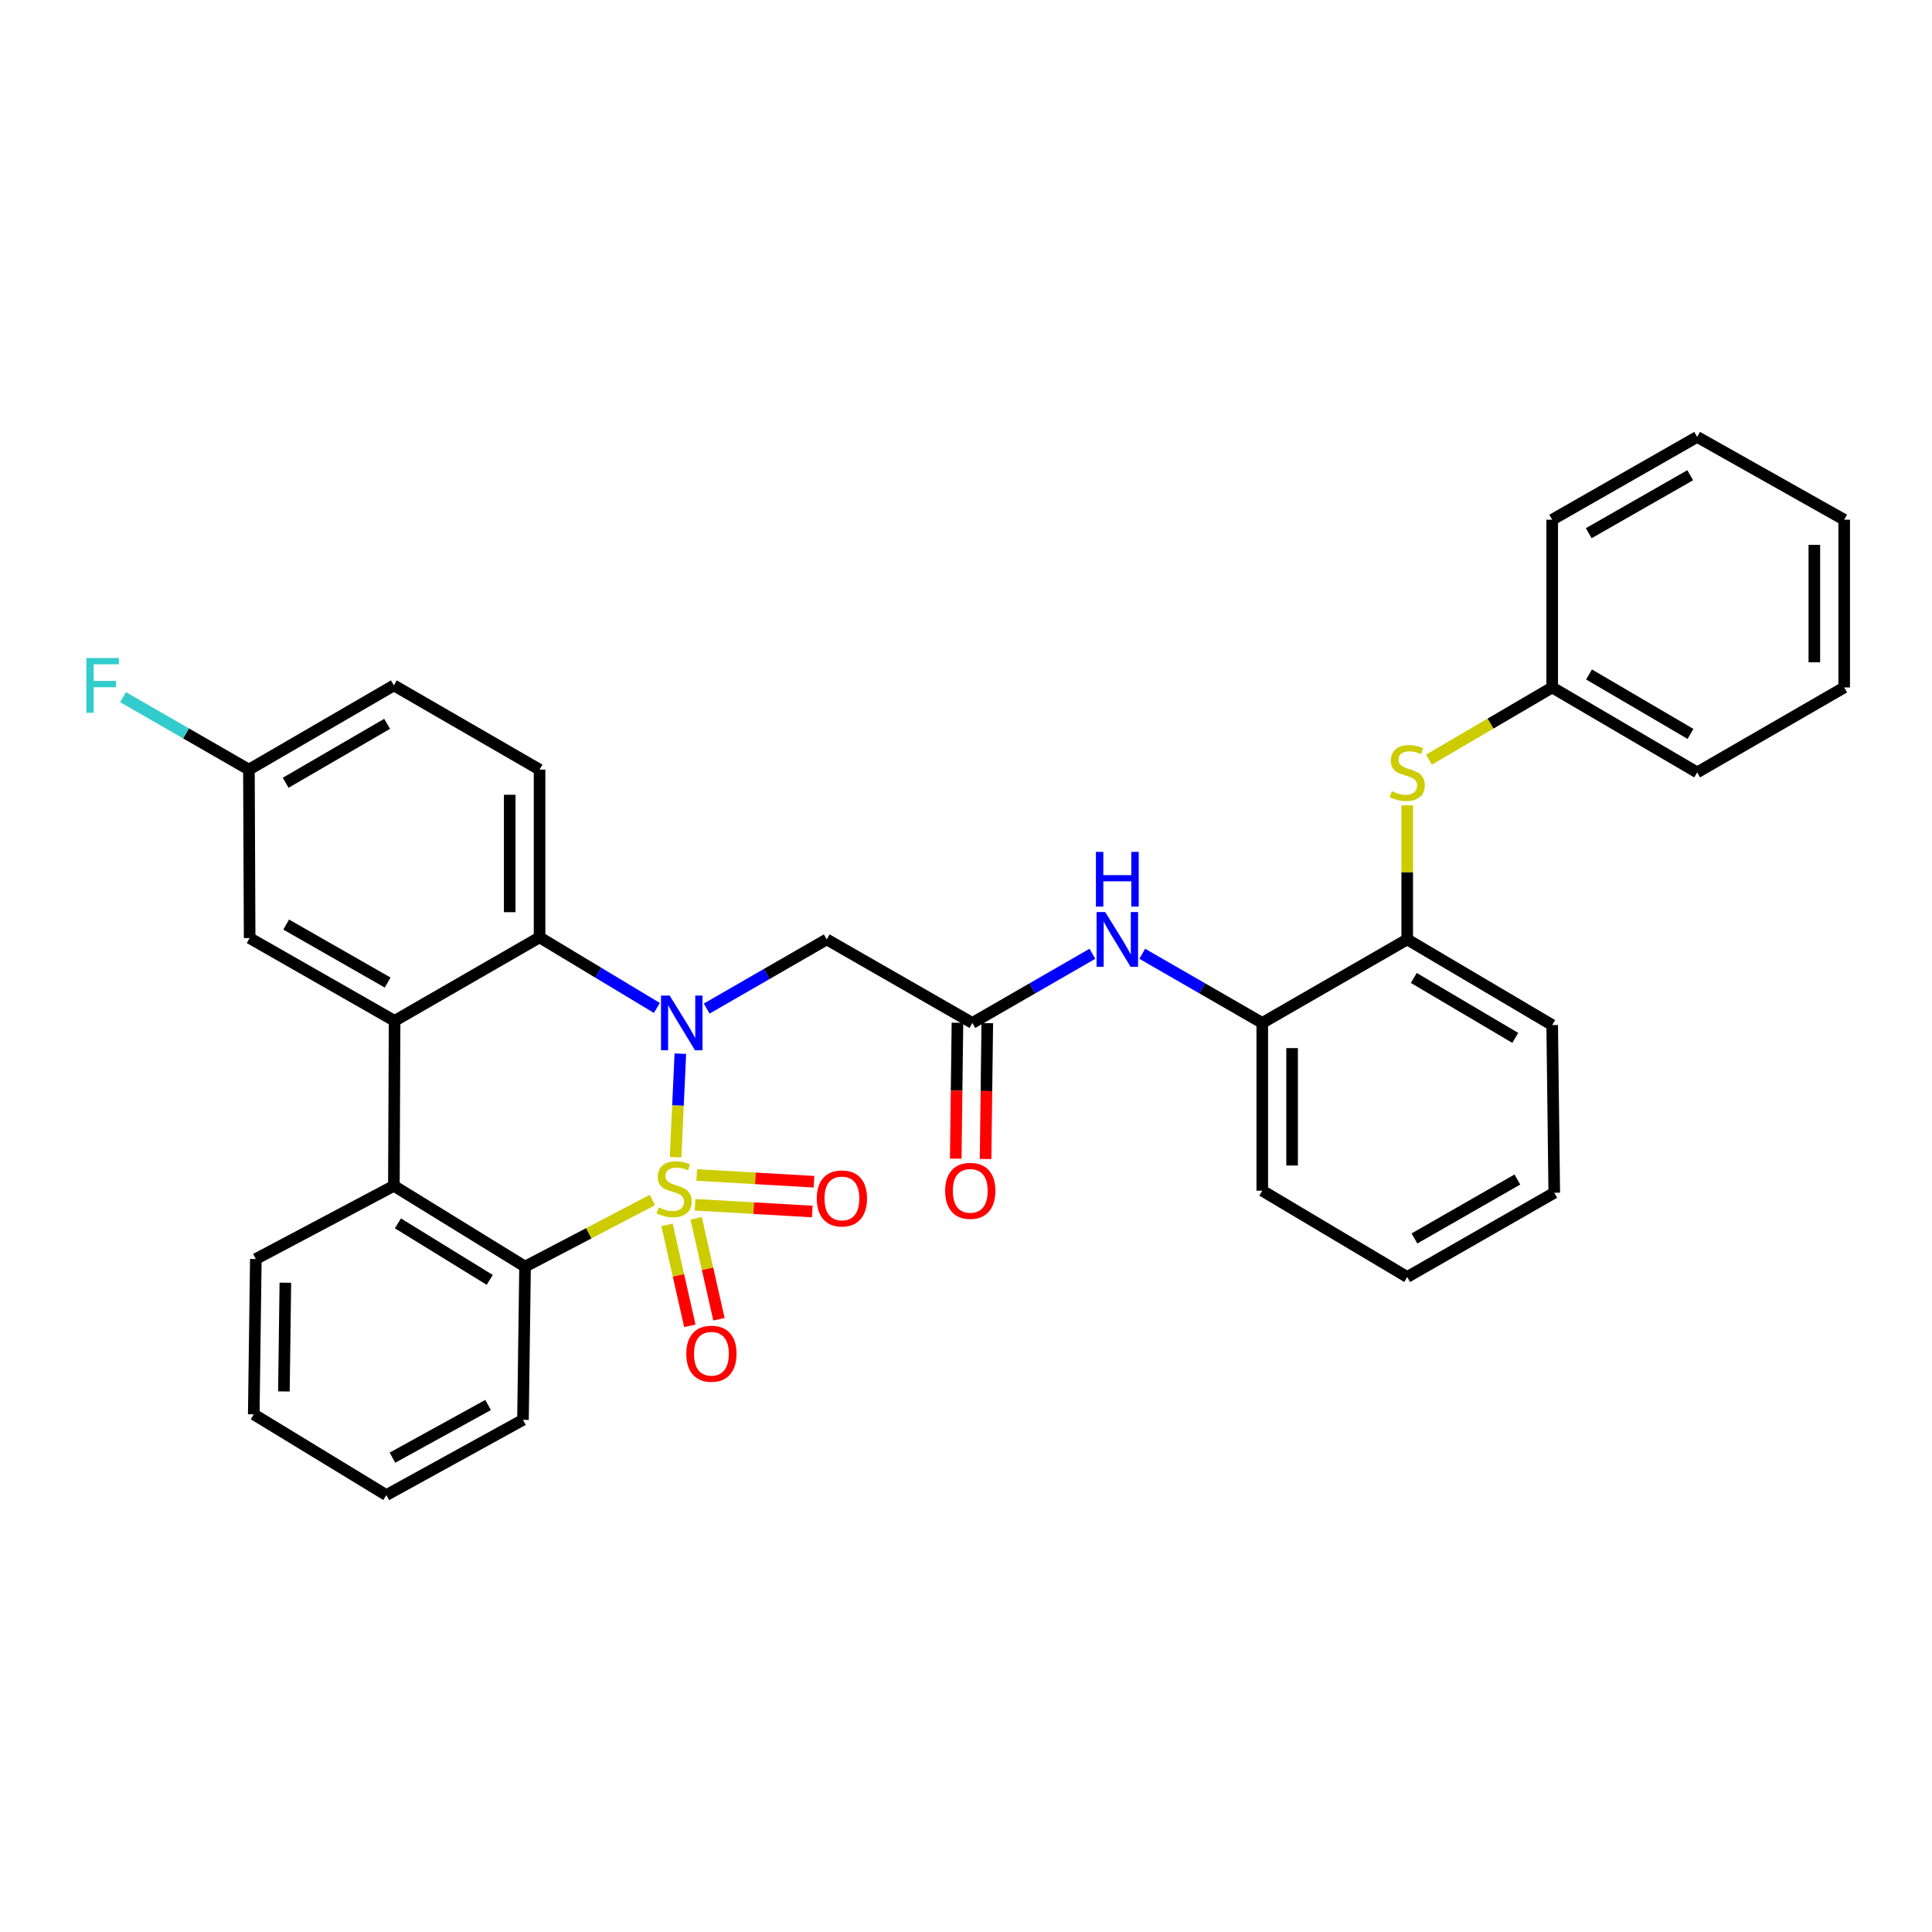 <?xml version='1.0' encoding='iso-8859-1'?>
<svg version='1.1' baseProfile='full'
              xmlns='http://www.w3.org/2000/svg'
                      xmlns:rdkit='http://www.rdkit.org/xml'
                      xmlns:xlink='http://www.w3.org/1999/xlink'
                  xml:space='preserve'
width='1000px' height='1000px' viewBox='0 0 1000 1000'>
<!-- END OF HEADER -->
<rect style='opacity:1.0;fill:#FFFFFF;stroke:none' width='1000' height='1000' x='0' y='0'> </rect>
<path class='bond-0' d='M 349.683,598.965 L 350.916,572.167' style='fill:none;fill-rule:evenodd;stroke:#CCCC00;stroke-width:6px;stroke-linecap:butt;stroke-linejoin:miter;stroke-opacity:1' />
<path class='bond-0' d='M 350.916,572.167 L 352.15,545.368' style='fill:none;fill-rule:evenodd;stroke:#0000FF;stroke-width:6px;stroke-linecap:butt;stroke-linejoin:miter;stroke-opacity:1' />
<path class='bond-1' d='M 337.678,621.12 L 304.723,638.358' style='fill:none;fill-rule:evenodd;stroke:#CCCC00;stroke-width:6px;stroke-linecap:butt;stroke-linejoin:miter;stroke-opacity:1' />
<path class='bond-1' d='M 304.723,638.358 L 271.768,655.596' style='fill:none;fill-rule:evenodd;stroke:#000000;stroke-width:6px;stroke-linecap:butt;stroke-linejoin:miter;stroke-opacity:1' />
<path class='bond-7' d='M 359.746,623.587 L 390.09,625.332' style='fill:none;fill-rule:evenodd;stroke:#CCCC00;stroke-width:6px;stroke-linecap:butt;stroke-linejoin:miter;stroke-opacity:1' />
<path class='bond-7' d='M 390.09,625.332 L 420.435,627.077' style='fill:none;fill-rule:evenodd;stroke:#FF0000;stroke-width:6px;stroke-linecap:butt;stroke-linejoin:miter;stroke-opacity:1' />
<path class='bond-7' d='M 360.633,608.171 L 390.977,609.915' style='fill:none;fill-rule:evenodd;stroke:#CCCC00;stroke-width:6px;stroke-linecap:butt;stroke-linejoin:miter;stroke-opacity:1' />
<path class='bond-7' d='M 390.977,609.915 L 421.321,611.66' style='fill:none;fill-rule:evenodd;stroke:#FF0000;stroke-width:6px;stroke-linecap:butt;stroke-linejoin:miter;stroke-opacity:1' />
<path class='bond-8' d='M 345.261,634.002 L 351.163,660.121' style='fill:none;fill-rule:evenodd;stroke:#CCCC00;stroke-width:6px;stroke-linecap:butt;stroke-linejoin:miter;stroke-opacity:1' />
<path class='bond-8' d='M 351.163,660.121 L 357.066,686.24' style='fill:none;fill-rule:evenodd;stroke:#FF0000;stroke-width:6px;stroke-linecap:butt;stroke-linejoin:miter;stroke-opacity:1' />
<path class='bond-8' d='M 360.323,630.598 L 366.226,656.717' style='fill:none;fill-rule:evenodd;stroke:#CCCC00;stroke-width:6px;stroke-linecap:butt;stroke-linejoin:miter;stroke-opacity:1' />
<path class='bond-8' d='M 366.226,656.717 L 372.128,682.836' style='fill:none;fill-rule:evenodd;stroke:#FF0000;stroke-width:6px;stroke-linecap:butt;stroke-linejoin:miter;stroke-opacity:1' />
<path class='bond-2' d='M 339.993,521.712 L 309.634,503.439' style='fill:none;fill-rule:evenodd;stroke:#0000FF;stroke-width:6px;stroke-linecap:butt;stroke-linejoin:miter;stroke-opacity:1' />
<path class='bond-2' d='M 309.634,503.439 L 279.274,485.167' style='fill:none;fill-rule:evenodd;stroke:#000000;stroke-width:6px;stroke-linecap:butt;stroke-linejoin:miter;stroke-opacity:1' />
<path class='bond-5' d='M 365.786,522.033 L 396.849,504.136' style='fill:none;fill-rule:evenodd;stroke:#0000FF;stroke-width:6px;stroke-linecap:butt;stroke-linejoin:miter;stroke-opacity:1' />
<path class='bond-5' d='M 396.849,504.136 L 427.912,486.239' style='fill:none;fill-rule:evenodd;stroke:#000000;stroke-width:6px;stroke-linecap:butt;stroke-linejoin:miter;stroke-opacity:1' />
<path class='bond-4' d='M 271.768,655.596 L 203.874,613.791' style='fill:none;fill-rule:evenodd;stroke:#000000;stroke-width:6px;stroke-linecap:butt;stroke-linejoin:miter;stroke-opacity:1' />
<path class='bond-4' d='M 253.487,662.474 L 205.962,633.211' style='fill:none;fill-rule:evenodd;stroke:#000000;stroke-width:6px;stroke-linecap:butt;stroke-linejoin:miter;stroke-opacity:1' />
<path class='bond-20' d='M 271.768,655.596 L 270.695,734.908' style='fill:none;fill-rule:evenodd;stroke:#000000;stroke-width:6px;stroke-linecap:butt;stroke-linejoin:miter;stroke-opacity:1' />
<path class='bond-10' d='M 279.274,485.167 L 279.274,398.349' style='fill:none;fill-rule:evenodd;stroke:#000000;stroke-width:6px;stroke-linecap:butt;stroke-linejoin:miter;stroke-opacity:1' />
<path class='bond-10' d='M 263.832,472.144 L 263.832,411.371' style='fill:none;fill-rule:evenodd;stroke:#000000;stroke-width:6px;stroke-linecap:butt;stroke-linejoin:miter;stroke-opacity:1' />
<path class='bond-33' d='M 279.274,485.167 L 204.243,528.396' style='fill:none;fill-rule:evenodd;stroke:#000000;stroke-width:6px;stroke-linecap:butt;stroke-linejoin:miter;stroke-opacity:1' />
<path class='bond-3' d='M 204.243,528.396 L 203.874,613.791' style='fill:none;fill-rule:evenodd;stroke:#000000;stroke-width:6px;stroke-linecap:butt;stroke-linejoin:miter;stroke-opacity:1' />
<path class='bond-14' d='M 204.243,528.396 L 129.212,485.536' style='fill:none;fill-rule:evenodd;stroke:#000000;stroke-width:6px;stroke-linecap:butt;stroke-linejoin:miter;stroke-opacity:1' />
<path class='bond-14' d='M 200.648,508.559 L 148.126,478.556' style='fill:none;fill-rule:evenodd;stroke:#000000;stroke-width:6px;stroke-linecap:butt;stroke-linejoin:miter;stroke-opacity:1' />
<path class='bond-21' d='M 203.874,613.791 L 132.421,651.666' style='fill:none;fill-rule:evenodd;stroke:#000000;stroke-width:6px;stroke-linecap:butt;stroke-linejoin:miter;stroke-opacity:1' />
<path class='bond-6' d='M 427.912,486.239 L 503.295,529.469' style='fill:none;fill-rule:evenodd;stroke:#000000;stroke-width:6px;stroke-linecap:butt;stroke-linejoin:miter;stroke-opacity:1' />
<path class='bond-9' d='M 503.295,529.469 L 534.358,511.572' style='fill:none;fill-rule:evenodd;stroke:#000000;stroke-width:6px;stroke-linecap:butt;stroke-linejoin:miter;stroke-opacity:1' />
<path class='bond-9' d='M 534.358,511.572 L 565.421,493.675' style='fill:none;fill-rule:evenodd;stroke:#0000FF;stroke-width:6px;stroke-linecap:butt;stroke-linejoin:miter;stroke-opacity:1' />
<path class='bond-15' d='M 495.575,529.372 L 495.133,564.54' style='fill:none;fill-rule:evenodd;stroke:#000000;stroke-width:6px;stroke-linecap:butt;stroke-linejoin:miter;stroke-opacity:1' />
<path class='bond-15' d='M 495.133,564.54 L 494.692,599.708' style='fill:none;fill-rule:evenodd;stroke:#FF0000;stroke-width:6px;stroke-linecap:butt;stroke-linejoin:miter;stroke-opacity:1' />
<path class='bond-15' d='M 511.016,529.565 L 510.574,564.734' style='fill:none;fill-rule:evenodd;stroke:#000000;stroke-width:6px;stroke-linecap:butt;stroke-linejoin:miter;stroke-opacity:1' />
<path class='bond-15' d='M 510.574,564.734 L 510.133,599.902' style='fill:none;fill-rule:evenodd;stroke:#FF0000;stroke-width:6px;stroke-linecap:butt;stroke-linejoin:miter;stroke-opacity:1' />
<path class='bond-11' d='M 591.231,493.675 L 622.29,511.572' style='fill:none;fill-rule:evenodd;stroke:#0000FF;stroke-width:6px;stroke-linecap:butt;stroke-linejoin:miter;stroke-opacity:1' />
<path class='bond-11' d='M 622.29,511.572 L 653.349,529.469' style='fill:none;fill-rule:evenodd;stroke:#000000;stroke-width:6px;stroke-linecap:butt;stroke-linejoin:miter;stroke-opacity:1' />
<path class='bond-17' d='M 279.274,398.349 L 203.874,354.759' style='fill:none;fill-rule:evenodd;stroke:#000000;stroke-width:6px;stroke-linecap:butt;stroke-linejoin:miter;stroke-opacity:1' />
<path class='bond-13' d='M 653.349,529.469 L 728.38,486.239' style='fill:none;fill-rule:evenodd;stroke:#000000;stroke-width:6px;stroke-linecap:butt;stroke-linejoin:miter;stroke-opacity:1' />
<path class='bond-22' d='M 653.349,529.469 L 653.349,616.296' style='fill:none;fill-rule:evenodd;stroke:#000000;stroke-width:6px;stroke-linecap:butt;stroke-linejoin:miter;stroke-opacity:1' />
<path class='bond-22' d='M 668.791,542.493 L 668.791,603.272' style='fill:none;fill-rule:evenodd;stroke:#000000;stroke-width:6px;stroke-linecap:butt;stroke-linejoin:miter;stroke-opacity:1' />
<path class='bond-12' d='M 728.38,416.831 L 728.38,451.535' style='fill:none;fill-rule:evenodd;stroke:#CCCC00;stroke-width:6px;stroke-linecap:butt;stroke-linejoin:miter;stroke-opacity:1' />
<path class='bond-12' d='M 728.38,451.535 L 728.38,486.239' style='fill:none;fill-rule:evenodd;stroke:#000000;stroke-width:6px;stroke-linecap:butt;stroke-linejoin:miter;stroke-opacity:1' />
<path class='bond-18' d='M 739.634,393.195 L 771.522,374.509' style='fill:none;fill-rule:evenodd;stroke:#CCCC00;stroke-width:6px;stroke-linecap:butt;stroke-linejoin:miter;stroke-opacity:1' />
<path class='bond-18' d='M 771.522,374.509 L 803.411,355.823' style='fill:none;fill-rule:evenodd;stroke:#000000;stroke-width:6px;stroke-linecap:butt;stroke-linejoin:miter;stroke-opacity:1' />
<path class='bond-23' d='M 728.38,486.239 L 803.411,530.567' style='fill:none;fill-rule:evenodd;stroke:#000000;stroke-width:6px;stroke-linecap:butt;stroke-linejoin:miter;stroke-opacity:1' />
<path class='bond-23' d='M 731.78,506.184 L 784.302,537.213' style='fill:none;fill-rule:evenodd;stroke:#000000;stroke-width:6px;stroke-linecap:butt;stroke-linejoin:miter;stroke-opacity:1' />
<path class='bond-16' d='M 129.212,485.536 L 128.843,398.349' style='fill:none;fill-rule:evenodd;stroke:#000000;stroke-width:6px;stroke-linecap:butt;stroke-linejoin:miter;stroke-opacity:1' />
<path class='bond-19' d='M 128.843,398.349 L 96.278,379.606' style='fill:none;fill-rule:evenodd;stroke:#000000;stroke-width:6px;stroke-linecap:butt;stroke-linejoin:miter;stroke-opacity:1' />
<path class='bond-19' d='M 96.278,379.606 L 63.713,360.863' style='fill:none;fill-rule:evenodd;stroke:#33CCCC;stroke-width:6px;stroke-linecap:butt;stroke-linejoin:miter;stroke-opacity:1' />
<path class='bond-35' d='M 128.843,398.349 L 203.874,354.759' style='fill:none;fill-rule:evenodd;stroke:#000000;stroke-width:6px;stroke-linecap:butt;stroke-linejoin:miter;stroke-opacity:1' />
<path class='bond-35' d='M 147.855,405.162 L 200.377,374.65' style='fill:none;fill-rule:evenodd;stroke:#000000;stroke-width:6px;stroke-linecap:butt;stroke-linejoin:miter;stroke-opacity:1' />
<path class='bond-24' d='M 803.411,355.823 L 878.442,399.79' style='fill:none;fill-rule:evenodd;stroke:#000000;stroke-width:6px;stroke-linecap:butt;stroke-linejoin:miter;stroke-opacity:1' />
<path class='bond-24' d='M 822.473,349.095 L 874.994,379.872' style='fill:none;fill-rule:evenodd;stroke:#000000;stroke-width:6px;stroke-linecap:butt;stroke-linejoin:miter;stroke-opacity:1' />
<path class='bond-25' d='M 803.411,355.823 L 803.411,269.004' style='fill:none;fill-rule:evenodd;stroke:#000000;stroke-width:6px;stroke-linecap:butt;stroke-linejoin:miter;stroke-opacity:1' />
<path class='bond-26' d='M 270.695,734.908 L 199.962,773.856' style='fill:none;fill-rule:evenodd;stroke:#000000;stroke-width:6px;stroke-linecap:butt;stroke-linejoin:miter;stroke-opacity:1' />
<path class='bond-26' d='M 252.637,727.223 L 203.124,754.487' style='fill:none;fill-rule:evenodd;stroke:#000000;stroke-width:6px;stroke-linecap:butt;stroke-linejoin:miter;stroke-opacity:1' />
<path class='bond-34' d='M 132.421,651.666 L 131.348,732.059' style='fill:none;fill-rule:evenodd;stroke:#000000;stroke-width:6px;stroke-linecap:butt;stroke-linejoin:miter;stroke-opacity:1' />
<path class='bond-34' d='M 147.7,663.931 L 146.95,720.206' style='fill:none;fill-rule:evenodd;stroke:#000000;stroke-width:6px;stroke-linecap:butt;stroke-linejoin:miter;stroke-opacity:1' />
<path class='bond-28' d='M 653.349,616.296 L 728.38,660.966' style='fill:none;fill-rule:evenodd;stroke:#000000;stroke-width:6px;stroke-linecap:butt;stroke-linejoin:miter;stroke-opacity:1' />
<path class='bond-36' d='M 803.411,530.567 L 804.483,617.368' style='fill:none;fill-rule:evenodd;stroke:#000000;stroke-width:6px;stroke-linecap:butt;stroke-linejoin:miter;stroke-opacity:1' />
<path class='bond-31' d='M 878.442,399.79 L 954.545,355.823' style='fill:none;fill-rule:evenodd;stroke:#000000;stroke-width:6px;stroke-linecap:butt;stroke-linejoin:miter;stroke-opacity:1' />
<path class='bond-30' d='M 803.411,269.004 L 878.442,226.144' style='fill:none;fill-rule:evenodd;stroke:#000000;stroke-width:6px;stroke-linecap:butt;stroke-linejoin:miter;stroke-opacity:1' />
<path class='bond-30' d='M 822.325,275.984 L 874.847,245.982' style='fill:none;fill-rule:evenodd;stroke:#000000;stroke-width:6px;stroke-linecap:butt;stroke-linejoin:miter;stroke-opacity:1' />
<path class='bond-27' d='M 199.962,773.856 L 131.348,732.059' style='fill:none;fill-rule:evenodd;stroke:#000000;stroke-width:6px;stroke-linecap:butt;stroke-linejoin:miter;stroke-opacity:1' />
<path class='bond-29' d='M 728.38,660.966 L 804.483,617.368' style='fill:none;fill-rule:evenodd;stroke:#000000;stroke-width:6px;stroke-linecap:butt;stroke-linejoin:miter;stroke-opacity:1' />
<path class='bond-29' d='M 732.119,641.027 L 785.392,610.509' style='fill:none;fill-rule:evenodd;stroke:#000000;stroke-width:6px;stroke-linecap:butt;stroke-linejoin:miter;stroke-opacity:1' />
<path class='bond-32' d='M 878.442,226.144 L 954.545,269.004' style='fill:none;fill-rule:evenodd;stroke:#000000;stroke-width:6px;stroke-linecap:butt;stroke-linejoin:miter;stroke-opacity:1' />
<path class='bond-37' d='M 954.545,355.823 L 954.545,269.004' style='fill:none;fill-rule:evenodd;stroke:#000000;stroke-width:6px;stroke-linecap:butt;stroke-linejoin:miter;stroke-opacity:1' />
<path class='bond-37' d='M 939.103,342.8 L 939.103,282.027' style='fill:none;fill-rule:evenodd;stroke:#000000;stroke-width:6px;stroke-linecap:butt;stroke-linejoin:miter;stroke-opacity:1' />
<path  class='atom-0' d='M 340.935 624.952
Q 341.255 625.072, 342.575 625.632
Q 343.895 626.192, 345.335 626.552
Q 346.815 626.872, 348.255 626.872
Q 350.935 626.872, 352.495 625.592
Q 354.055 624.272, 354.055 621.992
Q 354.055 620.432, 353.255 619.472
Q 352.495 618.512, 351.295 617.992
Q 350.095 617.472, 348.095 616.872
Q 345.575 616.112, 344.055 615.392
Q 342.575 614.672, 341.495 613.152
Q 340.455 611.632, 340.455 609.072
Q 340.455 605.512, 342.855 603.312
Q 345.295 601.112, 350.095 601.112
Q 353.375 601.112, 357.095 602.672
L 356.175 605.752
Q 352.775 604.352, 350.215 604.352
Q 347.455 604.352, 345.935 605.512
Q 344.415 606.632, 344.455 608.592
Q 344.455 610.112, 345.215 611.032
Q 346.015 611.952, 347.135 612.472
Q 348.295 612.992, 350.215 613.592
Q 352.775 614.392, 354.295 615.192
Q 355.815 615.992, 356.895 617.632
Q 358.015 619.232, 358.015 621.992
Q 358.015 625.912, 355.375 628.032
Q 352.775 630.112, 348.415 630.112
Q 345.895 630.112, 343.975 629.552
Q 342.095 629.032, 339.855 628.112
L 340.935 624.952
' fill='#CCCC00'/>
<path  class='atom-1' d='M 346.621 515.309
L 355.901 530.309
Q 356.821 531.789, 358.301 534.469
Q 359.781 537.149, 359.861 537.309
L 359.861 515.309
L 363.621 515.309
L 363.621 543.629
L 359.741 543.629
L 349.781 527.229
Q 348.621 525.309, 347.381 523.109
Q 346.181 520.909, 345.821 520.229
L 345.821 543.629
L 342.141 543.629
L 342.141 515.309
L 346.621 515.309
' fill='#0000FF'/>
<path  class='atom-8' d='M 422.771 620.305
Q 422.771 613.505, 426.131 609.705
Q 429.491 605.905, 435.771 605.905
Q 442.051 605.905, 445.411 609.705
Q 448.771 613.505, 448.771 620.305
Q 448.771 627.185, 445.371 631.105
Q 441.971 634.985, 435.771 634.985
Q 429.531 634.985, 426.131 631.105
Q 422.771 627.225, 422.771 620.305
M 435.771 631.785
Q 440.091 631.785, 442.411 628.905
Q 444.771 625.985, 444.771 620.305
Q 444.771 614.745, 442.411 611.945
Q 440.091 609.105, 435.771 609.105
Q 431.451 609.105, 429.091 611.905
Q 426.771 614.705, 426.771 620.305
Q 426.771 626.025, 429.091 628.905
Q 431.451 631.785, 435.771 631.785
' fill='#FF0000'/>
<path  class='atom-9' d='M 355.229 700.689
Q 355.229 693.889, 358.589 690.089
Q 361.949 686.289, 368.229 686.289
Q 374.509 686.289, 377.869 690.089
Q 381.229 693.889, 381.229 700.689
Q 381.229 707.569, 377.829 711.489
Q 374.429 715.369, 368.229 715.369
Q 361.989 715.369, 358.589 711.489
Q 355.229 707.609, 355.229 700.689
M 368.229 712.169
Q 372.549 712.169, 374.869 709.289
Q 377.229 706.369, 377.229 700.689
Q 377.229 695.129, 374.869 692.329
Q 372.549 689.489, 368.229 689.489
Q 363.909 689.489, 361.549 692.289
Q 359.229 695.089, 359.229 700.689
Q 359.229 706.409, 361.549 709.289
Q 363.909 712.169, 368.229 712.169
' fill='#FF0000'/>
<path  class='atom-10' d='M 572.066 472.079
L 581.346 487.079
Q 582.266 488.559, 583.746 491.239
Q 585.226 493.919, 585.306 494.079
L 585.306 472.079
L 589.066 472.079
L 589.066 500.399
L 585.186 500.399
L 575.226 483.999
Q 574.066 482.079, 572.826 479.879
Q 571.626 477.679, 571.266 476.999
L 571.266 500.399
L 567.586 500.399
L 567.586 472.079
L 572.066 472.079
' fill='#0000FF'/>
<path  class='atom-10' d='M 567.246 440.927
L 571.086 440.927
L 571.086 452.967
L 585.566 452.967
L 585.566 440.927
L 589.406 440.927
L 589.406 469.247
L 585.566 469.247
L 585.566 456.167
L 571.086 456.167
L 571.086 469.247
L 567.246 469.247
L 567.246 440.927
' fill='#0000FF'/>
<path  class='atom-13' d='M 720.38 409.51
Q 720.7 409.63, 722.02 410.19
Q 723.34 410.75, 724.78 411.11
Q 726.26 411.43, 727.7 411.43
Q 730.38 411.43, 731.94 410.15
Q 733.5 408.83, 733.5 406.55
Q 733.5 404.99, 732.7 404.03
Q 731.94 403.07, 730.74 402.55
Q 729.54 402.03, 727.54 401.43
Q 725.02 400.67, 723.5 399.95
Q 722.02 399.23, 720.94 397.71
Q 719.9 396.19, 719.9 393.63
Q 719.9 390.07, 722.3 387.87
Q 724.74 385.67, 729.54 385.67
Q 732.82 385.67, 736.54 387.23
L 735.62 390.31
Q 732.22 388.91, 729.66 388.91
Q 726.9 388.91, 725.38 390.07
Q 723.86 391.19, 723.9 393.15
Q 723.9 394.67, 724.66 395.59
Q 725.46 396.51, 726.58 397.03
Q 727.74 397.55, 729.66 398.15
Q 732.22 398.95, 733.74 399.75
Q 735.26 400.55, 736.34 402.19
Q 737.46 403.79, 737.46 406.55
Q 737.46 410.47, 734.82 412.59
Q 732.22 414.67, 727.86 414.67
Q 725.34 414.67, 723.42 414.11
Q 721.54 413.59, 719.3 412.67
L 720.38 409.51
' fill='#CCCC00'/>
<path  class='atom-16' d='M 489.206 616.376
Q 489.206 609.576, 492.566 605.776
Q 495.926 601.976, 502.206 601.976
Q 508.486 601.976, 511.846 605.776
Q 515.206 609.576, 515.206 616.376
Q 515.206 623.256, 511.806 627.176
Q 508.406 631.056, 502.206 631.056
Q 495.966 631.056, 492.566 627.176
Q 489.206 623.296, 489.206 616.376
M 502.206 627.856
Q 506.526 627.856, 508.846 624.976
Q 511.206 622.056, 511.206 616.376
Q 511.206 610.816, 508.846 608.016
Q 506.526 605.176, 502.206 605.176
Q 497.886 605.176, 495.526 607.976
Q 493.206 610.776, 493.206 616.376
Q 493.206 622.096, 495.526 624.976
Q 497.886 627.856, 502.206 627.856
' fill='#FF0000'/>
<path  class='atom-20' d='M 44.689 340.599
L 61.529 340.599
L 61.529 343.839
L 48.489 343.839
L 48.489 352.439
L 60.089 352.439
L 60.089 355.719
L 48.489 355.719
L 48.489 368.919
L 44.689 368.919
L 44.689 340.599
' fill='#33CCCC'/>
</svg>
